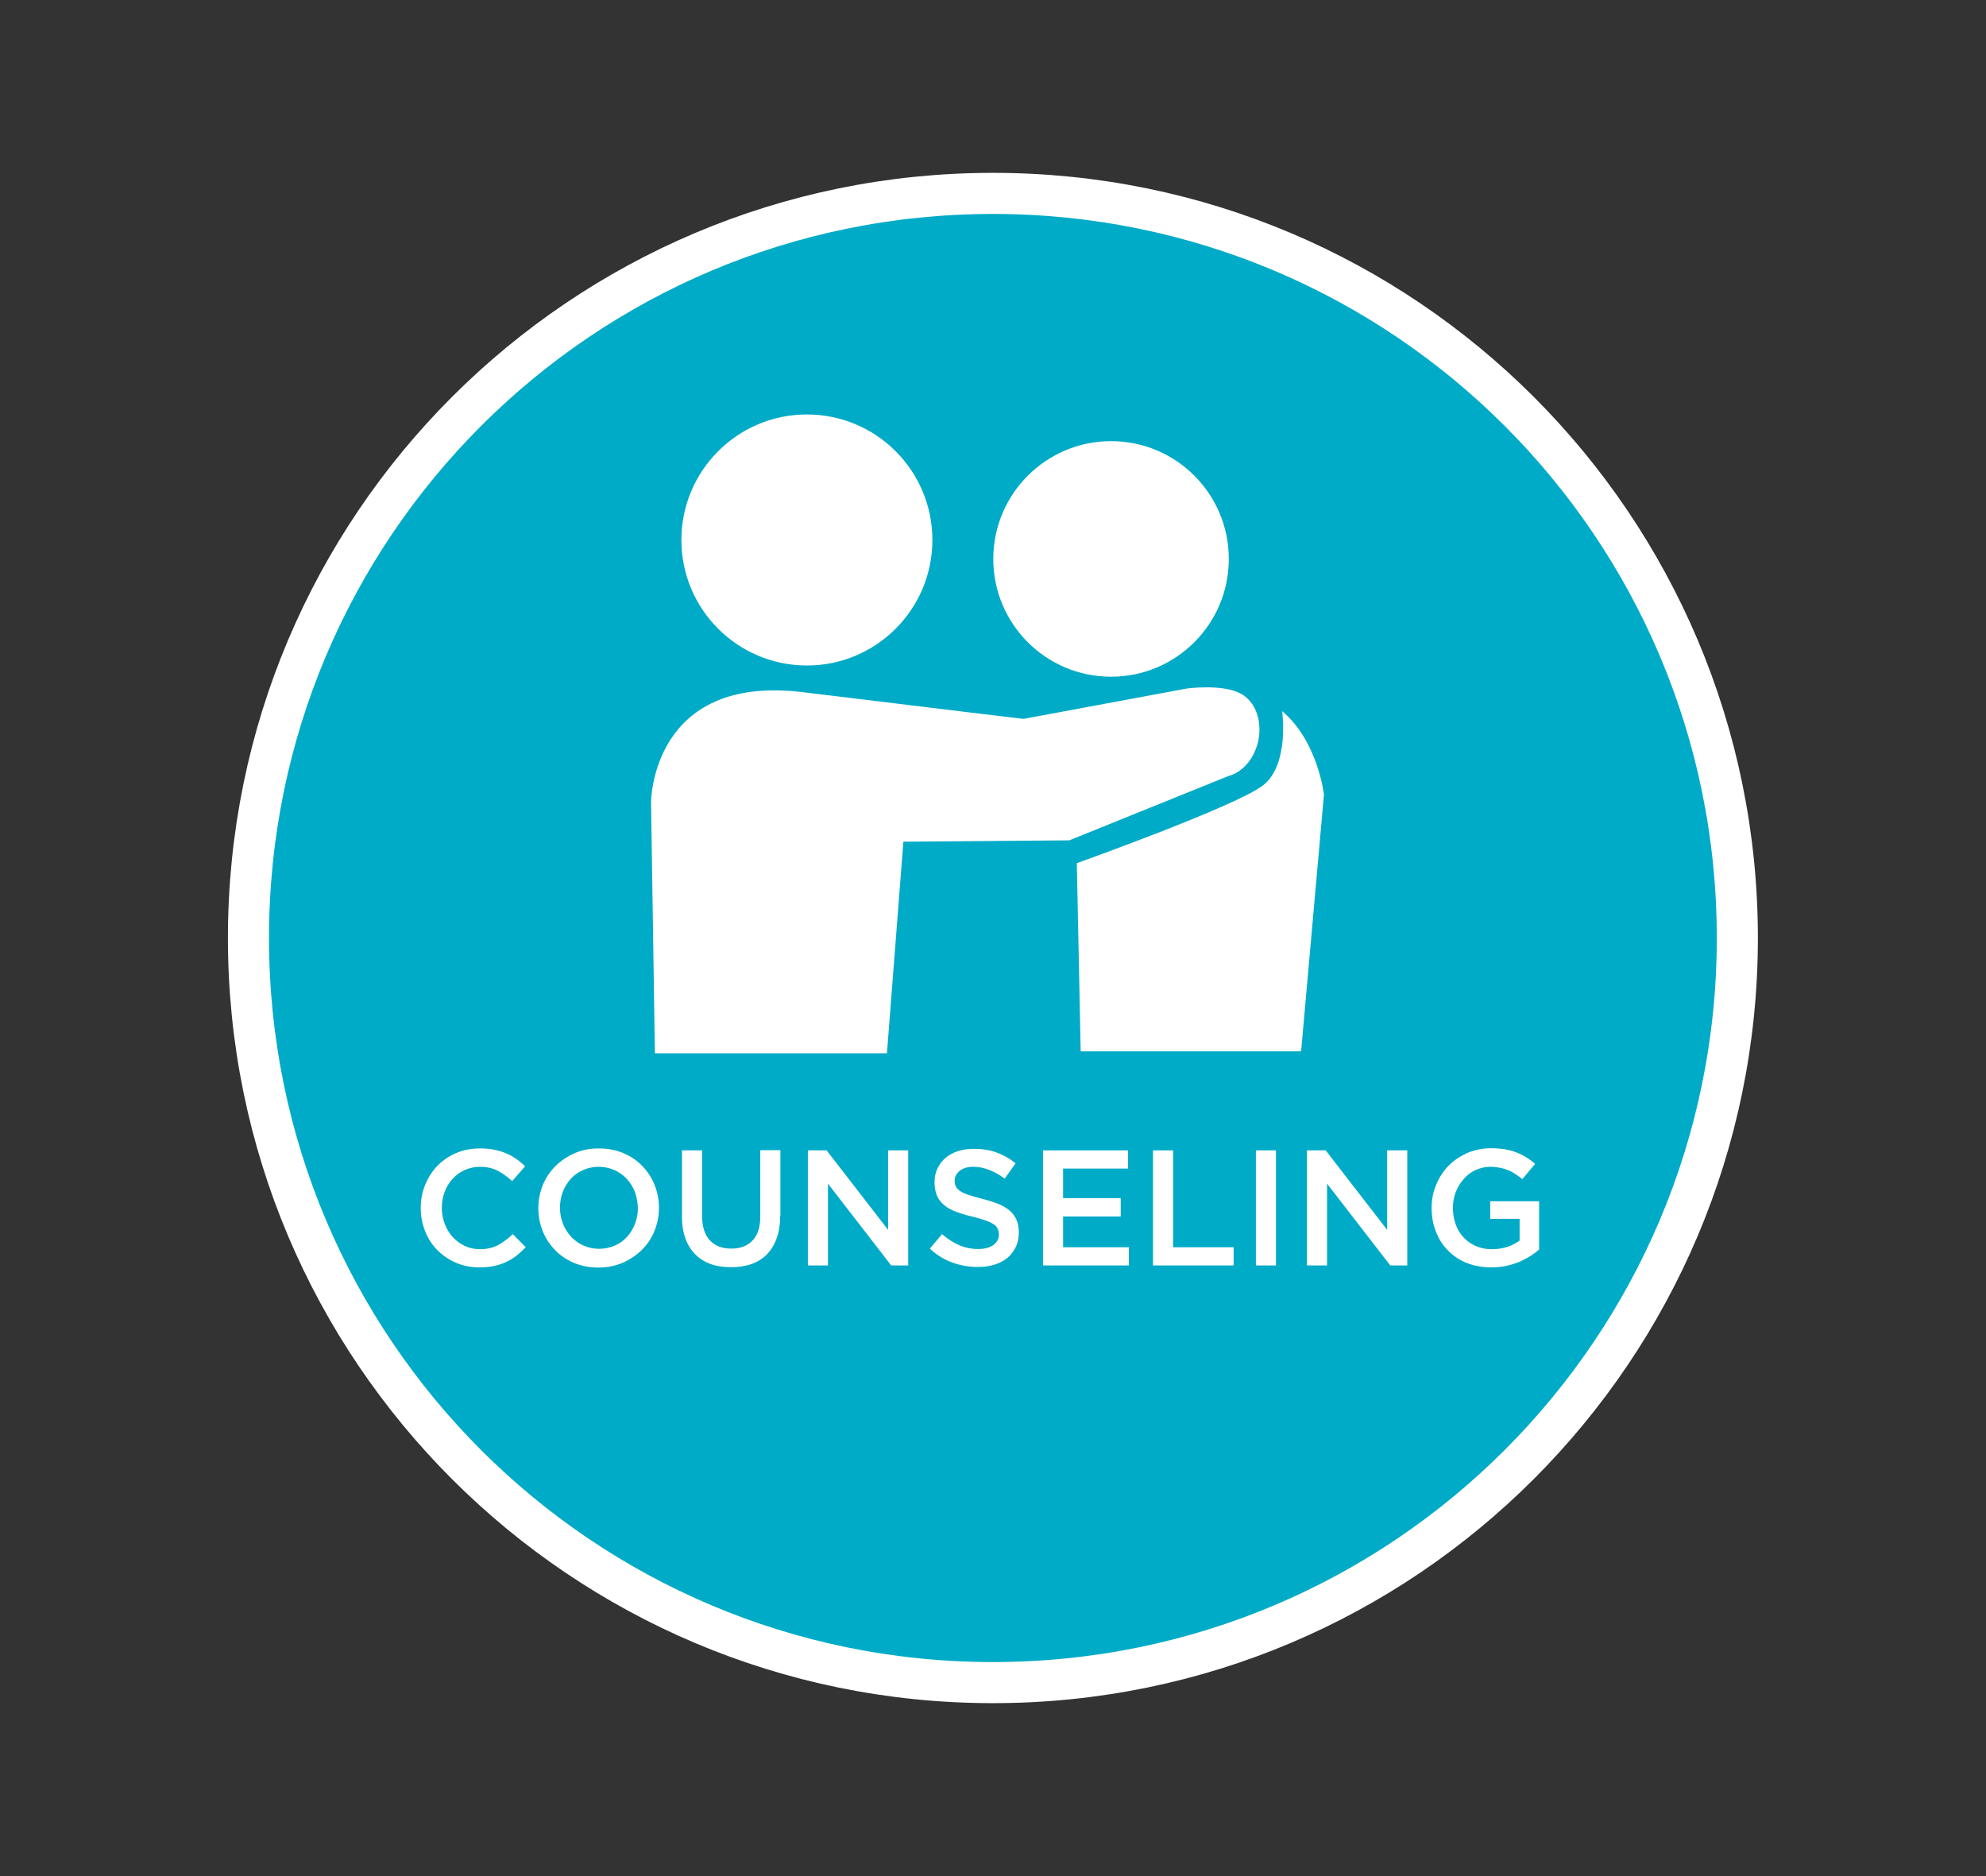 <?xml version="1.0" encoding="utf-8"?>
<!-- Generator: Adobe Illustrator 23.0.2, SVG Export Plug-In . SVG Version: 6.00 Build 0)  -->
<svg version="1.1" id="Layer_1" xmlns="http://www.w3.org/2000/svg" xmlns:xlink="http://www.w3.org/1999/xlink" x="0px" y="0px"
	 viewBox="0 0 102.71 97" style="enable-background:new 0 0 102.71 97;" xml:space="preserve">
<rect x="0" y="0" width="102.71" height="97" fill="#333333" stroke="none"/>
<style type="text/css">
	.st0{fill:#00ABC7;}
	.st1{fill:none;stroke:#FFFFFF;stroke-width:2.125;stroke-miterlimit:10;}
	.st2{fill:#FFFFFF;}
</style>
<g>
	<path class="st0" d="M89.85,48.5c0,21.26-17.24,38.5-38.5,38.5c-21.26,0-38.5-17.23-38.5-38.5c0-21.26,17.23-38.5,38.5-38.5
		C72.62,10,89.85,27.24,89.85,48.5"/>
	<path class="st1" d="M89.85,48.5c0,21.26-17.24,38.5-38.5,38.5c-21.26,0-38.5-17.23-38.5-38.5c0-21.26,17.23-38.5,38.5-38.5
		C72.62,10,89.85,27.24,89.85,48.5z"/>
	<path class="st2" d="M26.72,64.92c-0.17,0.13-0.35,0.24-0.54,0.33c-0.19,0.09-0.4,0.16-0.63,0.21c-0.23,0.05-0.48,0.07-0.76,0.07
		c-0.44,0-0.84-0.08-1.21-0.24c-0.37-0.16-0.69-0.38-0.96-0.65c-0.27-0.27-0.48-0.6-0.63-0.97c-0.15-0.37-0.23-0.78-0.23-1.21
		c0-0.42,0.07-0.82,0.23-1.2c0.15-0.37,0.36-0.7,0.63-0.98c0.27-0.28,0.6-0.5,0.97-0.66c0.37-0.16,0.79-0.24,1.24-0.24
		c0.27,0,0.52,0.02,0.74,0.07c0.22,0.04,0.43,0.11,0.62,0.19c0.19,0.08,0.36,0.18,0.52,0.29c0.16,0.11,0.31,0.24,0.45,0.37
		l-0.67,0.77c-0.24-0.22-0.49-0.4-0.76-0.54c-0.27-0.14-0.57-0.2-0.91-0.2c-0.28,0-0.55,0.06-0.79,0.17
		c-0.24,0.11-0.45,0.26-0.62,0.45c-0.18,0.19-0.31,0.41-0.41,0.67c-0.1,0.26-0.15,0.53-0.15,0.83c0,0.29,0.05,0.57,0.15,0.83
		c0.1,0.26,0.23,0.48,0.41,0.68c0.18,0.19,0.38,0.34,0.62,0.46c0.24,0.11,0.5,0.17,0.79,0.17c0.36,0,0.67-0.07,0.93-0.21
		c0.26-0.14,0.52-0.33,0.77-0.57l0.67,0.68C27.04,64.64,26.88,64.79,26.72,64.92"/>
	<path class="st2" d="M33.85,63.64c-0.15,0.38-0.37,0.7-0.65,0.98c-0.28,0.28-0.61,0.5-0.99,0.67c-0.38,0.16-0.8,0.25-1.26,0.25
		s-0.88-0.08-1.26-0.24c-0.38-0.16-0.71-0.38-0.98-0.66c-0.27-0.28-0.49-0.6-0.64-0.98c-0.15-0.37-0.23-0.77-0.23-1.19
		c0-0.42,0.08-0.81,0.23-1.19c0.15-0.37,0.37-0.7,0.65-0.98c0.28-0.28,0.61-0.5,0.99-0.67c0.38-0.17,0.8-0.25,1.26-0.25
		s0.88,0.08,1.26,0.24c0.38,0.16,0.71,0.38,0.98,0.66c0.27,0.28,0.49,0.6,0.64,0.98c0.15,0.37,0.23,0.77,0.23,1.19
		S34,63.26,33.85,63.64 M32.84,61.64c-0.1-0.26-0.24-0.48-0.42-0.68c-0.18-0.19-0.39-0.35-0.64-0.46c-0.25-0.11-0.52-0.17-0.82-0.17
		c-0.3,0-0.57,0.06-0.81,0.17c-0.25,0.11-0.46,0.26-0.63,0.45c-0.17,0.19-0.31,0.41-0.41,0.67c-0.1,0.26-0.15,0.53-0.15,0.82
		c0,0.29,0.05,0.56,0.15,0.82c0.1,0.26,0.24,0.48,0.42,0.68c0.18,0.19,0.39,0.35,0.64,0.46c0.25,0.11,0.52,0.17,0.82,0.17
		c0.29,0,0.56-0.06,0.81-0.17c0.25-0.11,0.46-0.26,0.63-0.45c0.17-0.19,0.31-0.41,0.41-0.67c0.1-0.26,0.15-0.53,0.15-0.82
		C32.98,62.17,32.93,61.9,32.84,61.64"/>
	<path class="st2" d="M40.35,62.85c0,0.44-0.06,0.83-0.18,1.17c-0.12,0.33-0.29,0.61-0.51,0.84c-0.22,0.22-0.49,0.39-0.8,0.5
		c-0.32,0.11-0.67,0.16-1.06,0.16c-0.38,0-0.73-0.05-1.04-0.16c-0.31-0.11-0.58-0.28-0.8-0.5c-0.22-0.22-0.39-0.49-0.51-0.82
		c-0.12-0.32-0.18-0.7-0.18-1.13v-3.43h1.04v3.38c0,0.56,0.13,0.98,0.4,1.27c0.27,0.29,0.64,0.43,1.11,0.43
		c0.47,0,0.84-0.14,1.1-0.42c0.27-0.28,0.4-0.69,0.4-1.24v-3.43h1.04V62.85z"/>
	<polygon class="st2" points="45.93,59.48 46.97,59.48 46.97,65.43 46.09,65.43 42.82,61.2 42.82,65.43 41.78,65.43 41.78,59.48 
		42.75,59.48 45.93,63.59 	"/>
	<path class="st2" d="M49.43,61.34c0.04,0.09,0.11,0.16,0.22,0.24c0.1,0.07,0.25,0.14,0.43,0.2c0.18,0.06,0.42,0.13,0.7,0.2
		c0.31,0.08,0.59,0.17,0.83,0.26c0.24,0.1,0.44,0.21,0.6,0.35c0.16,0.14,0.28,0.3,0.36,0.48c0.08,0.18,0.12,0.4,0.12,0.65
		c0,0.28-0.05,0.54-0.16,0.76c-0.11,0.22-0.25,0.41-0.43,0.56c-0.19,0.15-0.41,0.27-0.67,0.35c-0.26,0.08-0.55,0.12-0.86,0.12
		c-0.46,0-0.9-0.08-1.32-0.23c-0.42-0.15-0.81-0.39-1.16-0.72l0.63-0.75c0.29,0.25,0.58,0.44,0.88,0.57c0.29,0.13,0.63,0.2,1,0.2
		c0.32,0,0.58-0.07,0.77-0.2c0.19-0.14,0.29-0.32,0.29-0.55c0-0.11-0.02-0.2-0.06-0.29c-0.04-0.09-0.1-0.16-0.2-0.23
		c-0.1-0.07-0.24-0.14-0.41-0.2c-0.17-0.06-0.4-0.13-0.68-0.2c-0.32-0.07-0.6-0.16-0.85-0.25c-0.25-0.09-0.45-0.2-0.62-0.34
		c-0.17-0.14-0.3-0.3-0.38-0.49s-0.13-0.43-0.13-0.7c0-0.26,0.05-0.5,0.15-0.71c0.1-0.21,0.24-0.4,0.42-0.55
		c0.18-0.15,0.39-0.27,0.64-0.35c0.25-0.08,0.52-0.12,0.82-0.12c0.44,0,0.83,0.06,1.18,0.19c0.35,0.13,0.68,0.31,0.98,0.56
		l-0.56,0.79c-0.27-0.2-0.54-0.35-0.81-0.45c-0.27-0.11-0.53-0.16-0.81-0.16c-0.31,0-0.54,0.07-0.71,0.21
		c-0.17,0.14-0.26,0.31-0.26,0.51C49.37,61.15,49.39,61.26,49.43,61.34"/>
	<polygon class="st2" points="58.34,60.42 54.98,60.42 54.98,61.95 57.96,61.95 57.96,62.9 54.98,62.9 54.98,64.49 58.38,64.49 
		58.38,65.43 53.94,65.43 53.94,59.48 58.34,59.48 	"/>
	<polygon class="st2" points="59.63,59.48 60.67,59.48 60.67,64.49 63.8,64.49 63.8,65.43 59.63,65.43 	"/>
	<rect x="64.95" y="59.48" class="st2" width="1.04" height="5.95"/>
	<polygon class="st2" points="71.74,59.48 72.78,59.48 72.78,65.43 71.9,65.43 68.63,61.2 68.63,65.43 67.59,65.43 67.59,59.48 
		68.56,59.48 71.74,63.59 	"/>
	<path class="st2" d="M79.12,64.96c-0.18,0.11-0.37,0.21-0.58,0.3c-0.21,0.08-0.43,0.15-0.67,0.2c-0.24,0.05-0.49,0.07-0.75,0.07
		c-0.46,0-0.89-0.08-1.27-0.23c-0.38-0.15-0.7-0.37-0.97-0.65c-0.27-0.27-0.48-0.6-0.62-0.97c-0.15-0.38-0.22-0.78-0.22-1.22
		c0-0.42,0.07-0.81,0.23-1.19c0.15-0.37,0.36-0.7,0.63-0.98c0.27-0.28,0.6-0.5,0.97-0.67c0.38-0.16,0.79-0.25,1.24-0.25
		c0.26,0,0.5,0.02,0.71,0.05c0.21,0.04,0.41,0.09,0.59,0.16c0.18,0.07,0.35,0.15,0.51,0.25c0.16,0.1,0.32,0.21,0.47,0.35l-0.66,0.79
		c-0.11-0.1-0.23-0.18-0.35-0.26c-0.12-0.08-0.24-0.15-0.37-0.2c-0.13-0.05-0.27-0.1-0.43-0.13c-0.16-0.03-0.33-0.05-0.51-0.05
		c-0.27,0-0.53,0.06-0.76,0.17c-0.24,0.11-0.44,0.26-0.61,0.46c-0.17,0.19-0.31,0.42-0.41,0.67c-0.1,0.26-0.15,0.53-0.15,0.82
		c0,0.31,0.05,0.59,0.14,0.85c0.1,0.26,0.23,0.49,0.41,0.68c0.18,0.19,0.39,0.34,0.64,0.45c0.25,0.11,0.52,0.16,0.83,0.16
		c0.28,0,0.55-0.04,0.79-0.12c0.25-0.08,0.46-0.19,0.64-0.33v-1.12h-1.52v-0.91h2.53v2.5C79.46,64.73,79.3,64.85,79.12,64.96"/>
	<path class="st2" d="M48.22,27.92c0,3.58-2.9,6.49-6.49,6.49c-3.58,0-6.49-2.9-6.49-6.49c0-3.58,2.9-6.49,6.49-6.49
		C45.32,21.43,48.22,24.34,48.22,27.92"/>
	<path class="st2" d="M63.55,28.9c0,3.37-2.73,6.09-6.09,6.09c-3.37,0-6.09-2.73-6.09-6.09c0-3.36,2.73-6.09,6.09-6.09
		C60.83,22.81,63.55,25.54,63.55,28.9"/>
	<path class="st2" d="M55.3,43.45l-8.58,0.07l-0.85,10.94H33.87l-0.2-12.97c0,0,0-6.66,7.86-5.7c7.76,0.95,11.4,1.38,11.4,1.38
		l8.45-1.57c0,0,1.83-0.25,2.78,0.26c1,0.54,1.12,1.85,0.85,2.69c-0.43,1.36-1.47,1.57-1.47,1.57L55.3,43.45z"/>
	<path class="st2" d="M55.69,44.63l0.2,9.73h11.4l1.18-13.27c0,0-0.3-2.75-2.16-4.32c0,0,0.39,2.75-0.98,3.83
		C63.95,41.68,55.69,44.63,55.69,44.63"/>
</g>
</svg>
